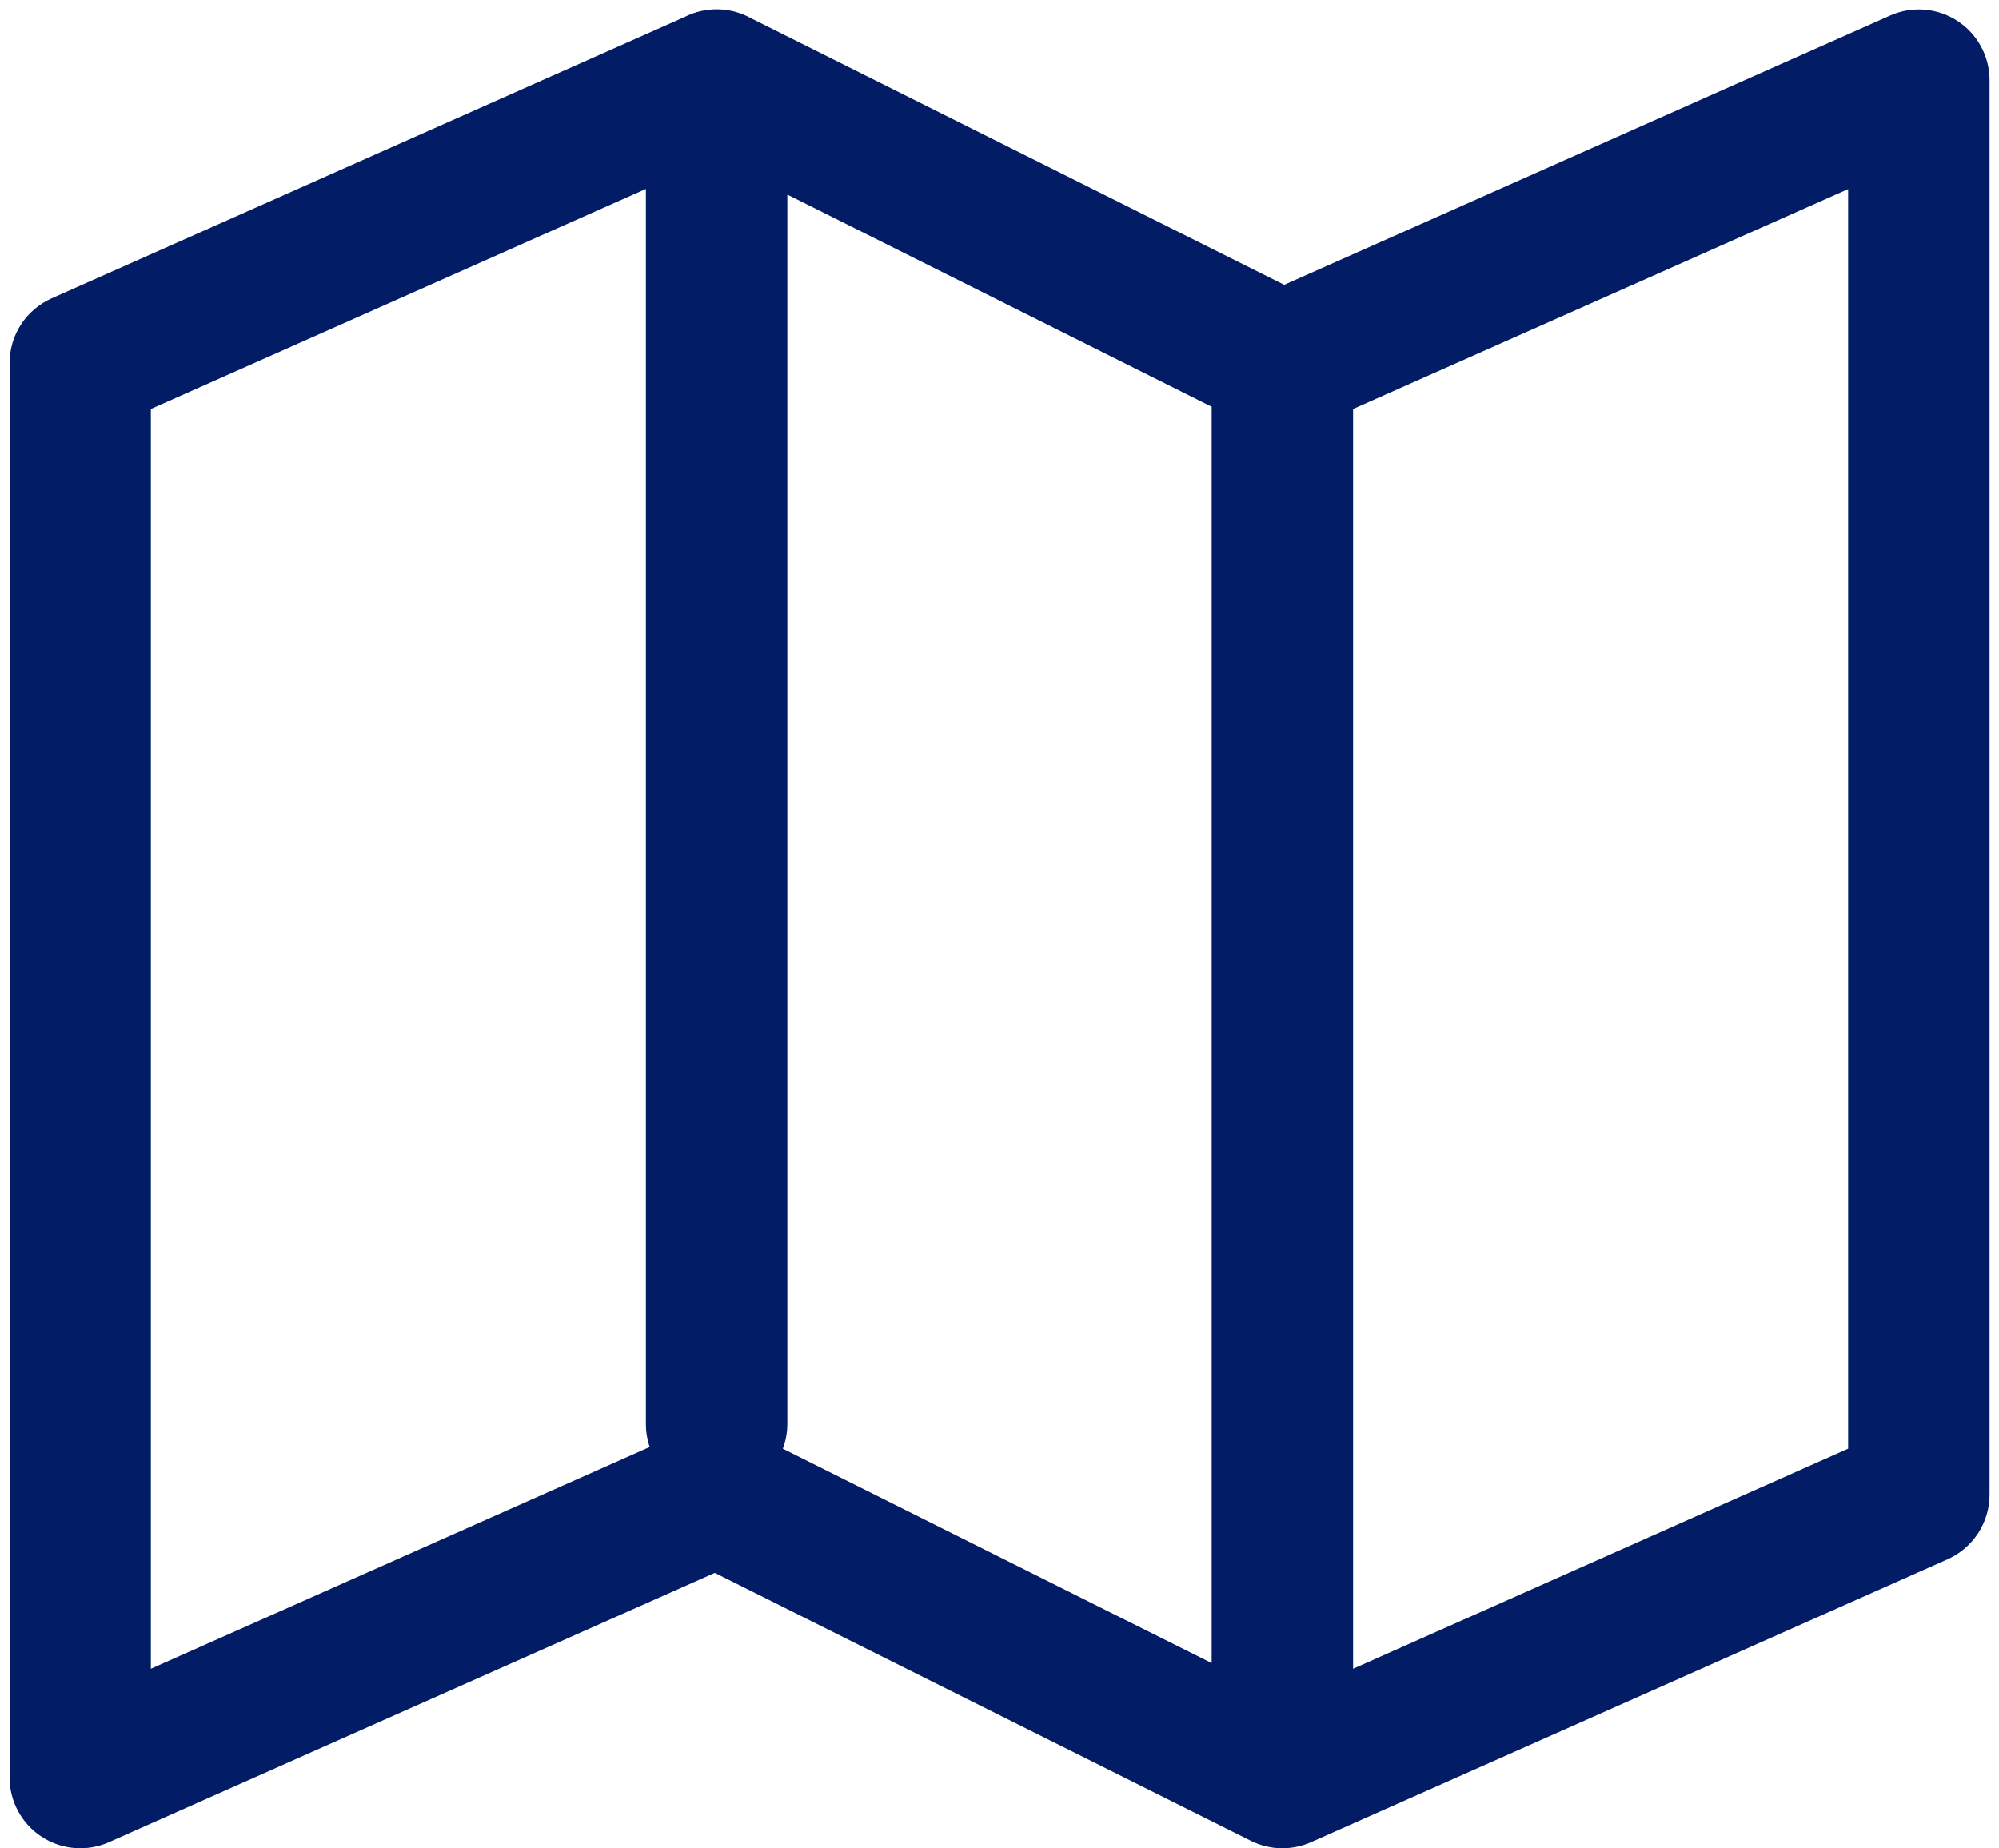 <svg width="53" height="49" viewBox="0 0 53 49" fill="none" xmlns="http://www.w3.org/2000/svg">
<path d="M20.875 5.159V37.746C20.875 37.972 20.834 38.195 20.755 38.406L32.125 44.091V10.784L20.875 5.159ZM17.125 5.009L4 10.844V44.241L17.226 38.361C17.158 38.163 17.124 37.956 17.125 37.746V5.009ZM18.152 0.449C18.427 0.309 18.732 0.24 19.04 0.246C19.348 0.253 19.65 0.335 19.919 0.486L34.049 7.551L50.114 0.411C50.399 0.284 50.712 0.231 51.023 0.256C51.335 0.28 51.635 0.382 51.897 0.553C52.159 0.723 52.374 0.956 52.523 1.231C52.672 1.505 52.75 1.813 52.75 2.125V39.625C52.75 39.988 52.645 40.343 52.447 40.647C52.249 40.951 51.968 41.191 51.636 41.339L34.761 48.839C34.508 48.951 34.233 49.006 33.956 49C33.68 48.993 33.408 48.925 33.16 48.801L18.951 41.699L2.89 48.839C2.605 48.966 2.292 49.019 1.98 48.994C1.669 48.97 1.369 48.867 1.107 48.697C0.845 48.527 0.63 48.294 0.481 48.019C0.332 47.745 0.254 47.437 0.254 47.125V9.625C0.254 9.262 0.359 8.907 0.557 8.603C0.754 8.299 1.036 8.059 1.367 7.911L18.152 0.449ZM35.875 10.844V44.241L49 38.406V5.013L35.875 10.844Z" fill="#021D66"/>
</svg>
